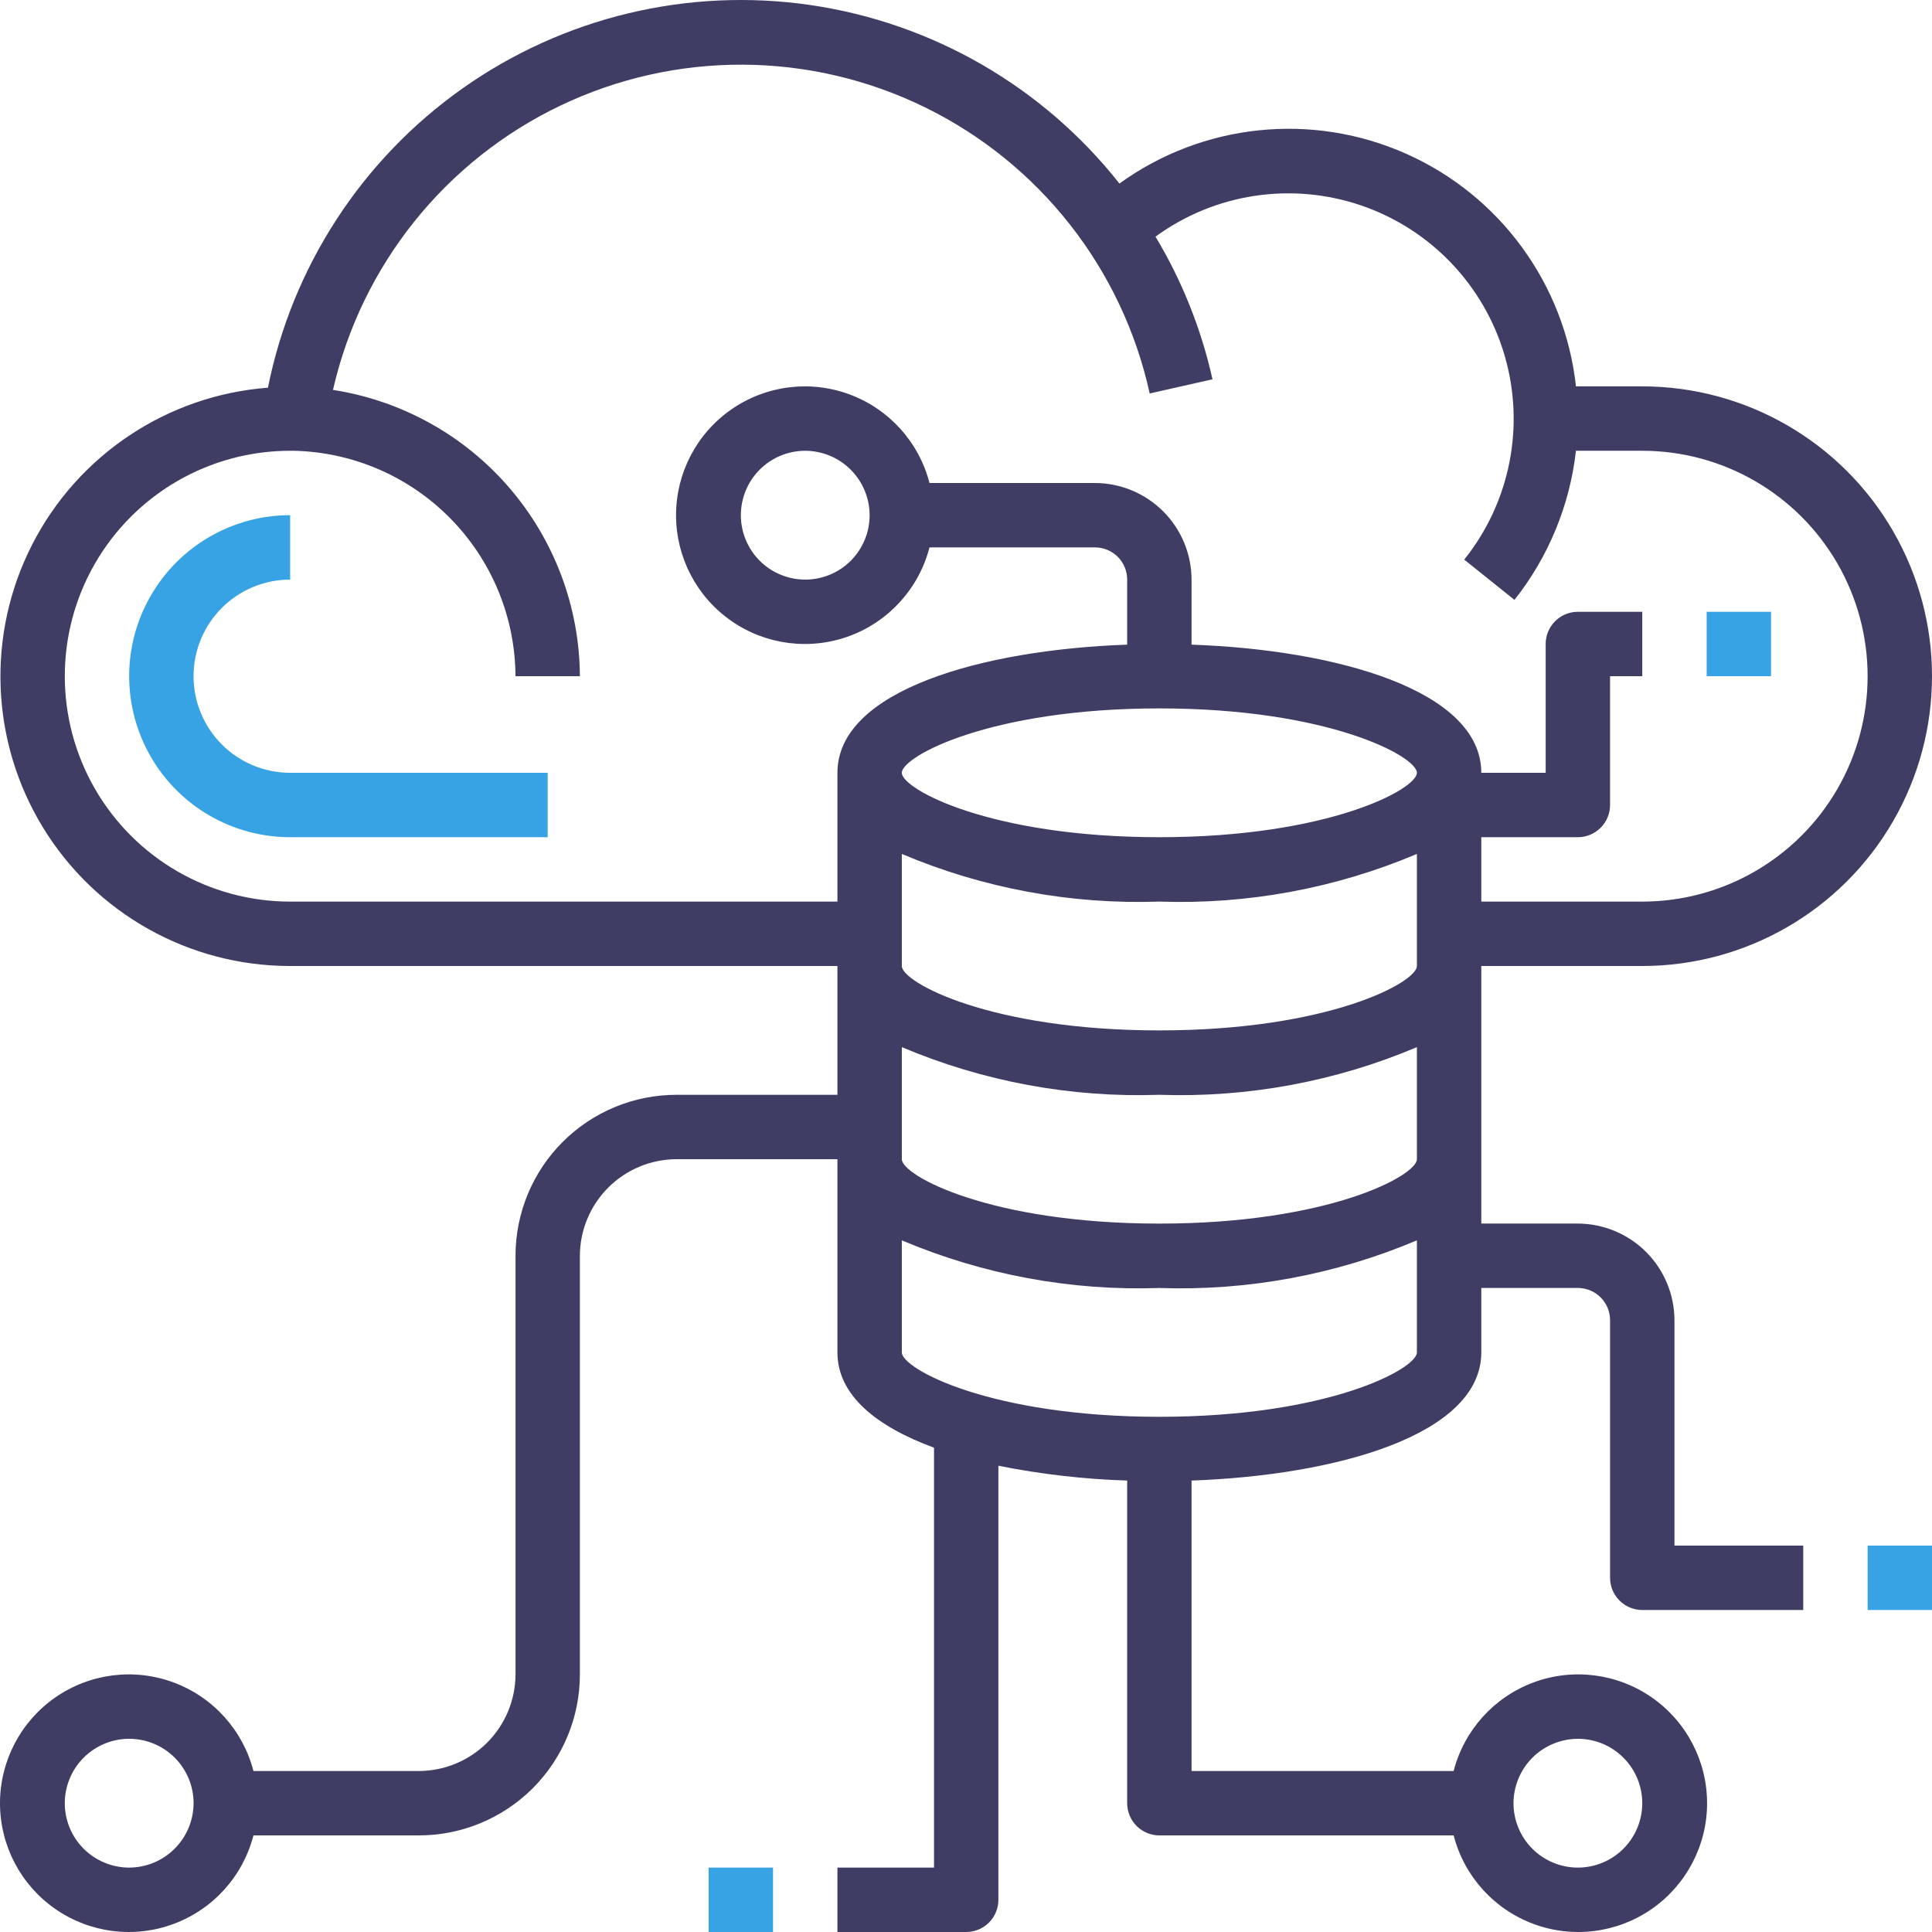 <svg width="60" height="60" viewBox="0 0 60 60" fill="none" xmlns="http://www.w3.org/2000/svg">
<path d="M51.002 30C54.216 30 57.187 28.285 58.794 25.5C60.402 22.715 60.402 19.284 58.794 16.5C57.187 13.715 54.216 11.999 51.002 11.999H48.943C48.594 8.823 46.585 6.07 43.665 4.773C40.745 3.475 37.355 3.828 34.765 5.7C32.39 2.69 28.952 0.706 25.158 0.155C21.364 -0.395 17.504 0.53 14.371 2.741C11.24 4.952 9.074 8.28 8.321 12.04C5.199 12.278 2.425 14.124 0.999 16.913C-0.427 19.701 -0.298 23.032 1.337 25.703C2.972 28.374 5.879 30.002 9.011 30H26.007V34H21.009C19.683 34 18.411 34.527 17.474 35.464C16.536 36.402 16.01 37.674 16.01 39V52C16.007 52.795 15.69 53.557 15.129 54.119C14.567 54.681 13.805 54.998 13.01 55H7.871C7.544 53.732 6.617 52.705 5.39 52.25C4.163 51.794 2.79 51.969 1.715 52.717C0.641 53.464 0 54.691 0 56C0 57.309 0.64 58.536 1.715 59.283C2.79 60.031 4.163 60.206 5.39 59.75C6.617 59.295 7.544 58.268 7.871 57H13.01C14.336 57 15.607 56.473 16.545 55.536C17.483 54.598 18.009 53.326 18.009 52V39C18.011 38.205 18.328 37.443 18.89 36.881C19.452 36.319 20.214 36.002 21.009 36H26.007V42C26.007 43.33 27.217 44.3 29.007 44.96V58H26.007V60H30.007C30.272 60 30.526 59.894 30.714 59.707C30.901 59.519 31.006 59.265 31.006 59V45.52C32.324 45.783 33.662 45.938 35.005 45.98V56C35.005 56.265 35.111 56.519 35.298 56.707C35.486 56.894 35.74 57 36.005 57H45.144C45.471 58.268 46.398 59.295 47.625 59.75C48.852 60.206 50.225 60.031 51.299 59.283C52.374 58.535 53.015 57.309 53.015 56C53.015 54.69 52.374 53.464 51.299 52.716C50.225 51.969 48.852 51.794 47.625 52.249C46.398 52.705 45.471 53.732 45.144 55H37.005V45.98C41.514 45.82 46.003 44.559 46.003 42V39.999H49.002C49.268 39.999 49.522 40.105 49.709 40.292C49.897 40.48 50.002 40.734 50.002 41V49C50.002 49.265 50.108 49.519 50.295 49.707C50.483 49.894 50.737 50 51.002 50H56.001V48H52.002V41C52 40.205 51.683 39.443 51.121 38.881C50.559 38.319 49.797 38.002 49.002 37.999H46.003V30L51.002 30ZM4.012 58C3.482 58 2.973 57.789 2.598 57.414C2.223 57.039 2.012 56.53 2.012 56C2.012 55.47 2.223 54.961 2.598 54.586C2.973 54.211 3.482 54 4.012 54C4.542 54 5.051 54.211 5.426 54.586C5.801 54.961 6.012 55.47 6.012 56C6.01 56.53 5.799 57.038 5.424 57.412C5.05 57.787 4.542 57.998 4.012 58L4.012 58ZM49.002 54C49.533 54 50.041 54.211 50.416 54.586C50.791 54.961 51.002 55.47 51.002 56C51.002 56.53 50.791 57.039 50.416 57.414C50.041 57.789 49.533 58 49.002 58C48.472 58 47.963 57.789 47.588 57.414C47.214 57.039 47.003 56.53 47.003 56C47.005 55.47 47.216 54.962 47.59 54.587C47.965 54.213 48.473 54.002 49.002 54L49.002 54ZM44.003 42C44.003 42.51 41.254 44 36.005 44C30.756 44 28.007 42.51 28.007 42V38.52C30.534 39.589 33.263 40.094 36.005 40C38.747 40.094 41.477 39.589 44.003 38.52V42ZM44.003 36C44.003 36.51 41.254 38 36.005 38C30.756 38 28.007 36.51 28.007 36V32.52C30.534 33.589 33.263 34.094 36.005 34C38.747 34.094 41.477 33.589 44.003 32.52V36ZM44.003 30C44.003 30.509 41.254 32 36.005 32C30.756 32 28.007 30.509 28.007 30V26.52C30.534 27.589 33.263 28.094 36.005 28C38.747 28.094 41.477 27.589 44.003 26.52V30ZM36.005 26C30.756 26 28.007 24.509 28.007 24C28.007 23.49 30.756 22 36.005 22C41.254 22 44.003 23.49 44.003 24C44.003 24.509 41.254 26 36.005 26ZM37.005 20.02V18C37.003 17.204 36.686 16.443 36.124 15.881C35.562 15.319 34.8 15.002 34.006 15H28.866C28.539 13.732 27.612 12.704 26.385 12.249C25.158 11.794 23.785 11.968 22.711 12.716C21.636 13.464 20.995 14.69 20.995 16C20.995 17.309 21.636 18.535 22.711 19.283C23.785 20.031 25.158 20.205 26.385 19.75C27.612 19.295 28.539 18.267 28.866 17H34.006C34.271 17 34.525 17.105 34.713 17.292C34.9 17.48 35.005 17.734 35.005 18V20.02C30.497 20.18 26.007 21.44 26.007 24V28H9.011C6.511 28 4.2 26.665 2.95 24.5C1.7 22.334 1.7 19.665 2.95 17.5C4.2 15.334 6.511 13.999 9.011 13.999H9.131C10.963 14.041 12.706 14.796 13.99 16.104C15.275 17.411 15.999 19.167 16.009 21H18.009C17.997 18.848 17.217 16.771 15.812 15.142C14.407 13.512 12.467 12.438 10.341 12.109C11.225 8.241 13.828 4.989 17.407 3.278C20.986 1.568 25.151 1.586 28.716 3.328C32.28 5.069 34.854 8.344 35.705 12.22L37.655 11.779C37.307 10.217 36.709 8.721 35.885 7.349C37.727 6.005 40.109 5.643 42.268 6.379C44.426 7.115 46.09 8.856 46.729 11.046C47.367 13.236 46.898 15.599 45.473 17.379L47.033 18.63C48.09 17.296 48.751 15.691 48.943 13.999H51.002C53.502 13.999 55.812 15.334 57.063 17.5C58.313 19.665 58.313 22.334 57.063 24.5C55.812 26.665 53.502 28 51.002 28H46.003V26H49.002C49.267 26 49.522 25.894 49.709 25.707C49.897 25.519 50.002 25.265 50.002 25V21H51.002V19H49.002C48.45 19 48.002 19.447 48.002 20V24H46.003C46.003 21.44 41.514 20.18 37.005 20.02L37.005 20.02ZM27.007 16C27.007 16.53 26.796 17.039 26.422 17.414C26.047 17.789 25.538 18 25.008 18C24.477 18 23.968 17.789 23.593 17.414C23.219 17.039 23.008 16.53 23.008 16C23.008 15.469 23.219 14.96 23.593 14.585C23.968 14.21 24.477 13.999 25.008 13.999C25.537 14.001 26.045 14.213 26.42 14.587C26.794 14.962 27.005 15.47 27.007 15.999L27.007 16Z" fill="#403D65"/>
<path d="M58.001 48H60V50H58.001V48Z" fill="#38A3E4"/>
<path d="M22.008 58H24.007V60H22.008V58Z" fill="#38A3E4"/>
<path d="M6.011 21C6.011 20.204 6.327 19.441 6.89 18.878C7.452 18.316 8.215 18 9.011 18V15.999C7.225 15.999 5.574 16.953 4.682 18.5C3.788 20.046 3.788 21.953 4.682 23.5C5.574 25.047 7.225 26 9.011 26H17.009V24H9.011C8.215 24 7.452 23.683 6.89 23.121C6.327 22.558 6.011 21.795 6.011 21V21Z" fill="#38A3E4"/>
<path d="M53.002 19H55.001V21H53.002V19Z" fill="#38A3E4"/>
</svg>

